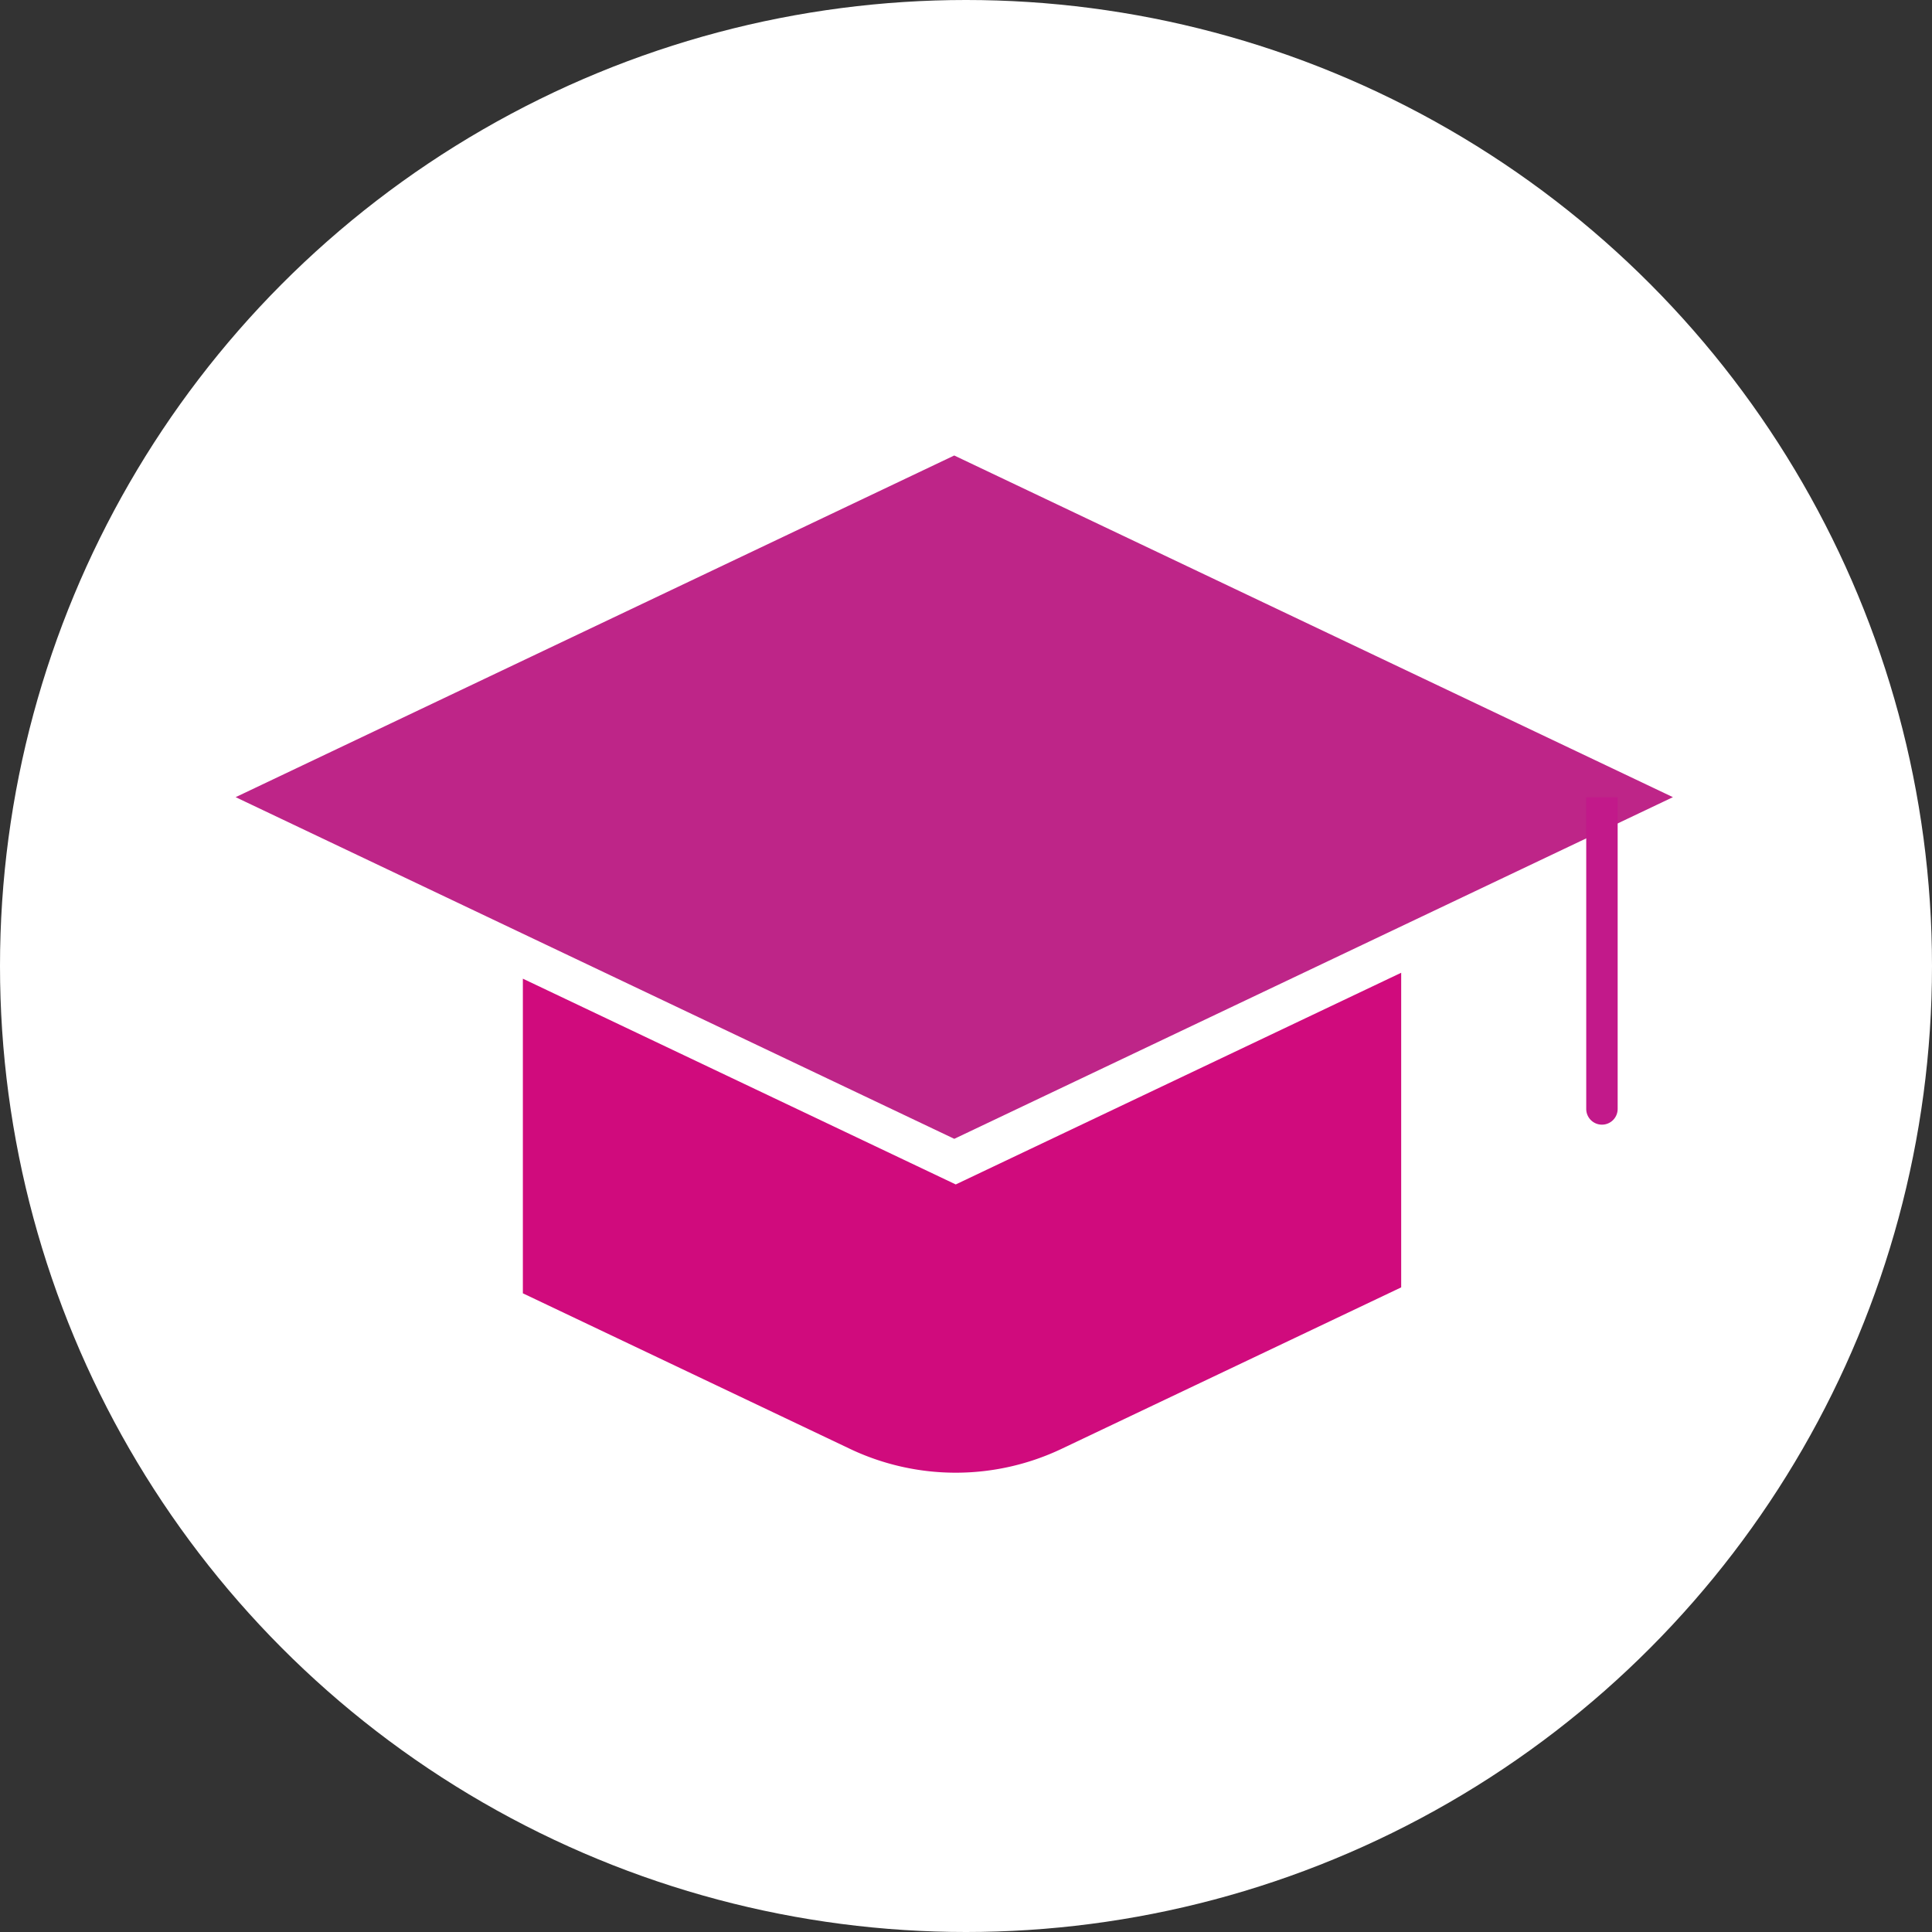 <svg xmlns="http://www.w3.org/2000/svg" width="123" height="123" viewBox="0 0 123 123"><rect x="0" y="0" width="123" height="123" fill="#333333" stroke="none"/><g transform="translate(3493.999 19315.994)"><circle cx="61.5" cy="61.5" r="61.5" transform="translate(-3493.999 -19315.994)" fill="#fff"/><g transform="translate(-4239.697 -20712.314)"><path d="M806.545,1471.727l-27.559-13.1v20.031l20.818,9.9a15.7,15.7,0,0,0,13.482,0l21.618-10.278v-20.03Z" fill="#d00b7d"/><path d="M806.449,1425.319,760.7,1447.071l45.752,21.752,45.752-21.752Z" fill="#be2588" style="isolation:isolate"/><path d="M847.685,1467.921a1,1,0,0,1-1-1v-19.85h2v19.85A1,1,0,0,1,847.685,1467.921Z" fill="#c2198a"/></g></g></svg>